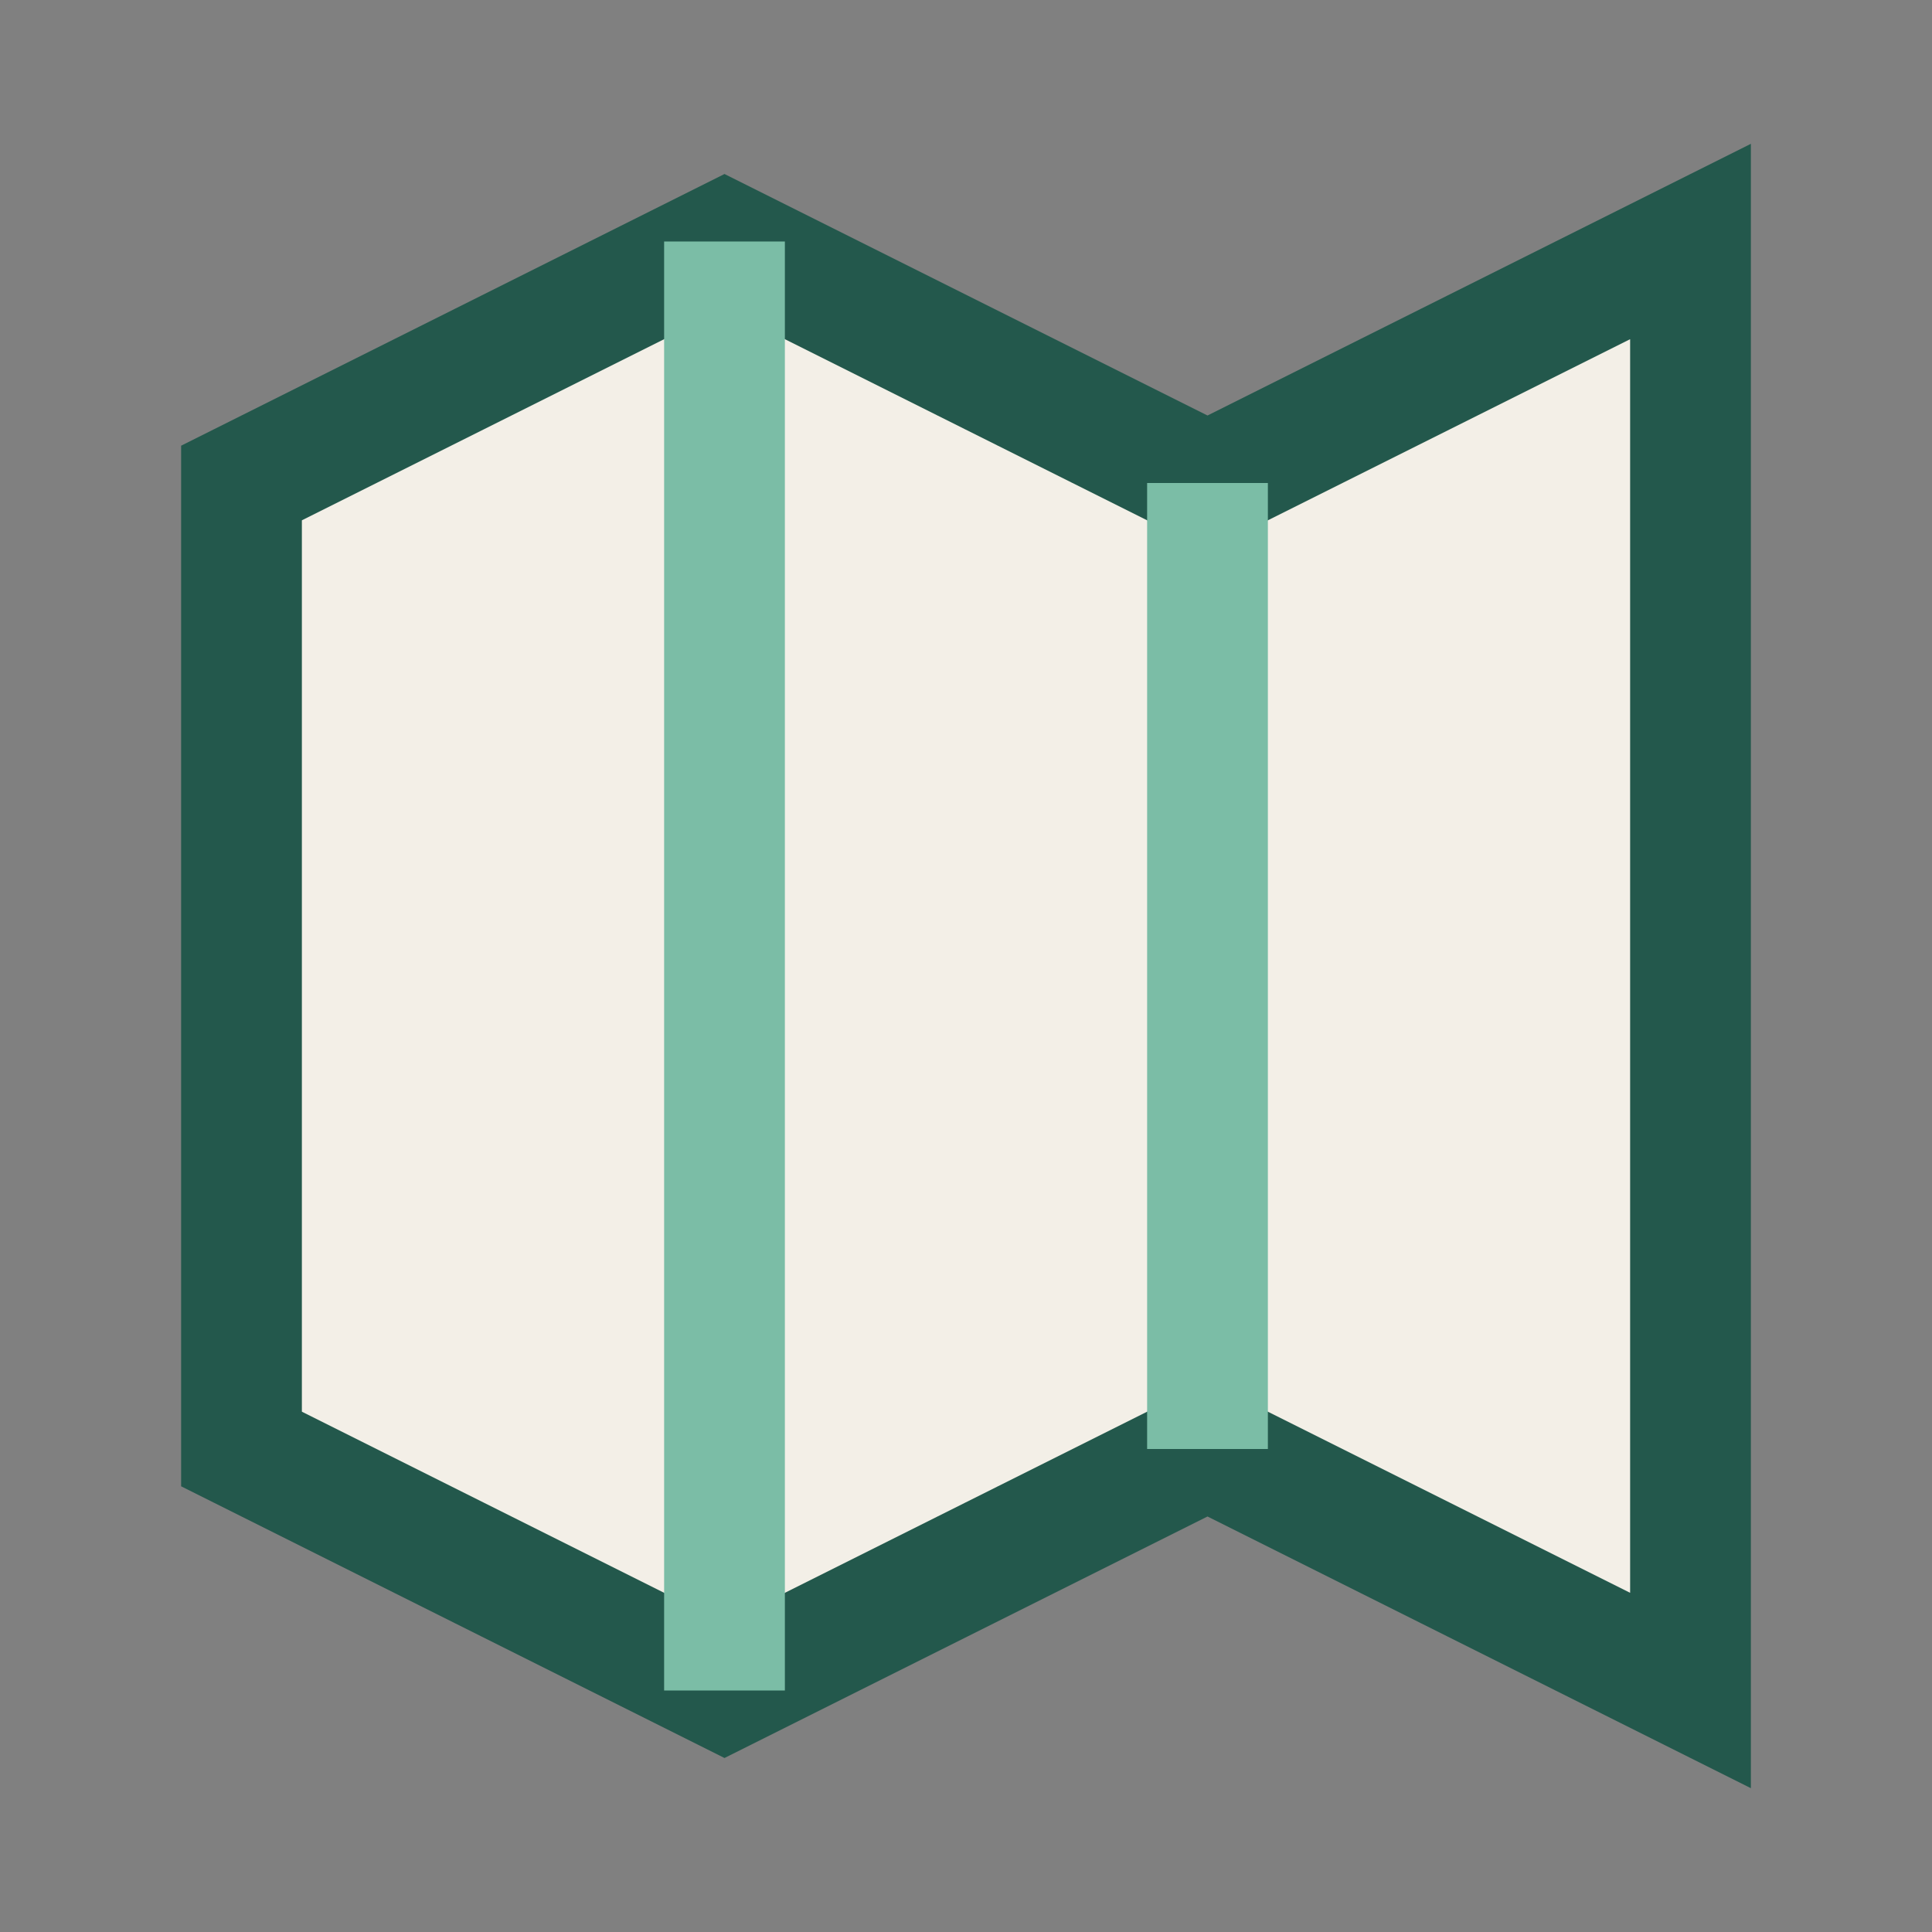 <?xml version="1.0" encoding="UTF-8"?>
<svg xmlns="http://www.w3.org/2000/svg" width="32" height="32" viewBox="0 0 32 32"><rect x="0" y="0" width="32" height="32" fill="#808080" stroke="none"/><polygon points="4,8 12,4 20,8 28,4 28,28 20,24 12,28 4,24" fill="#F3EFE7" stroke="#23584C" stroke-width="2"/><polyline points="12,4 12,28" stroke="#7BBDA6" stroke-width="2" fill="none"/><polyline points="20,8 20,24" stroke="#7BBDA6" stroke-width="2" fill="none"/></svg>